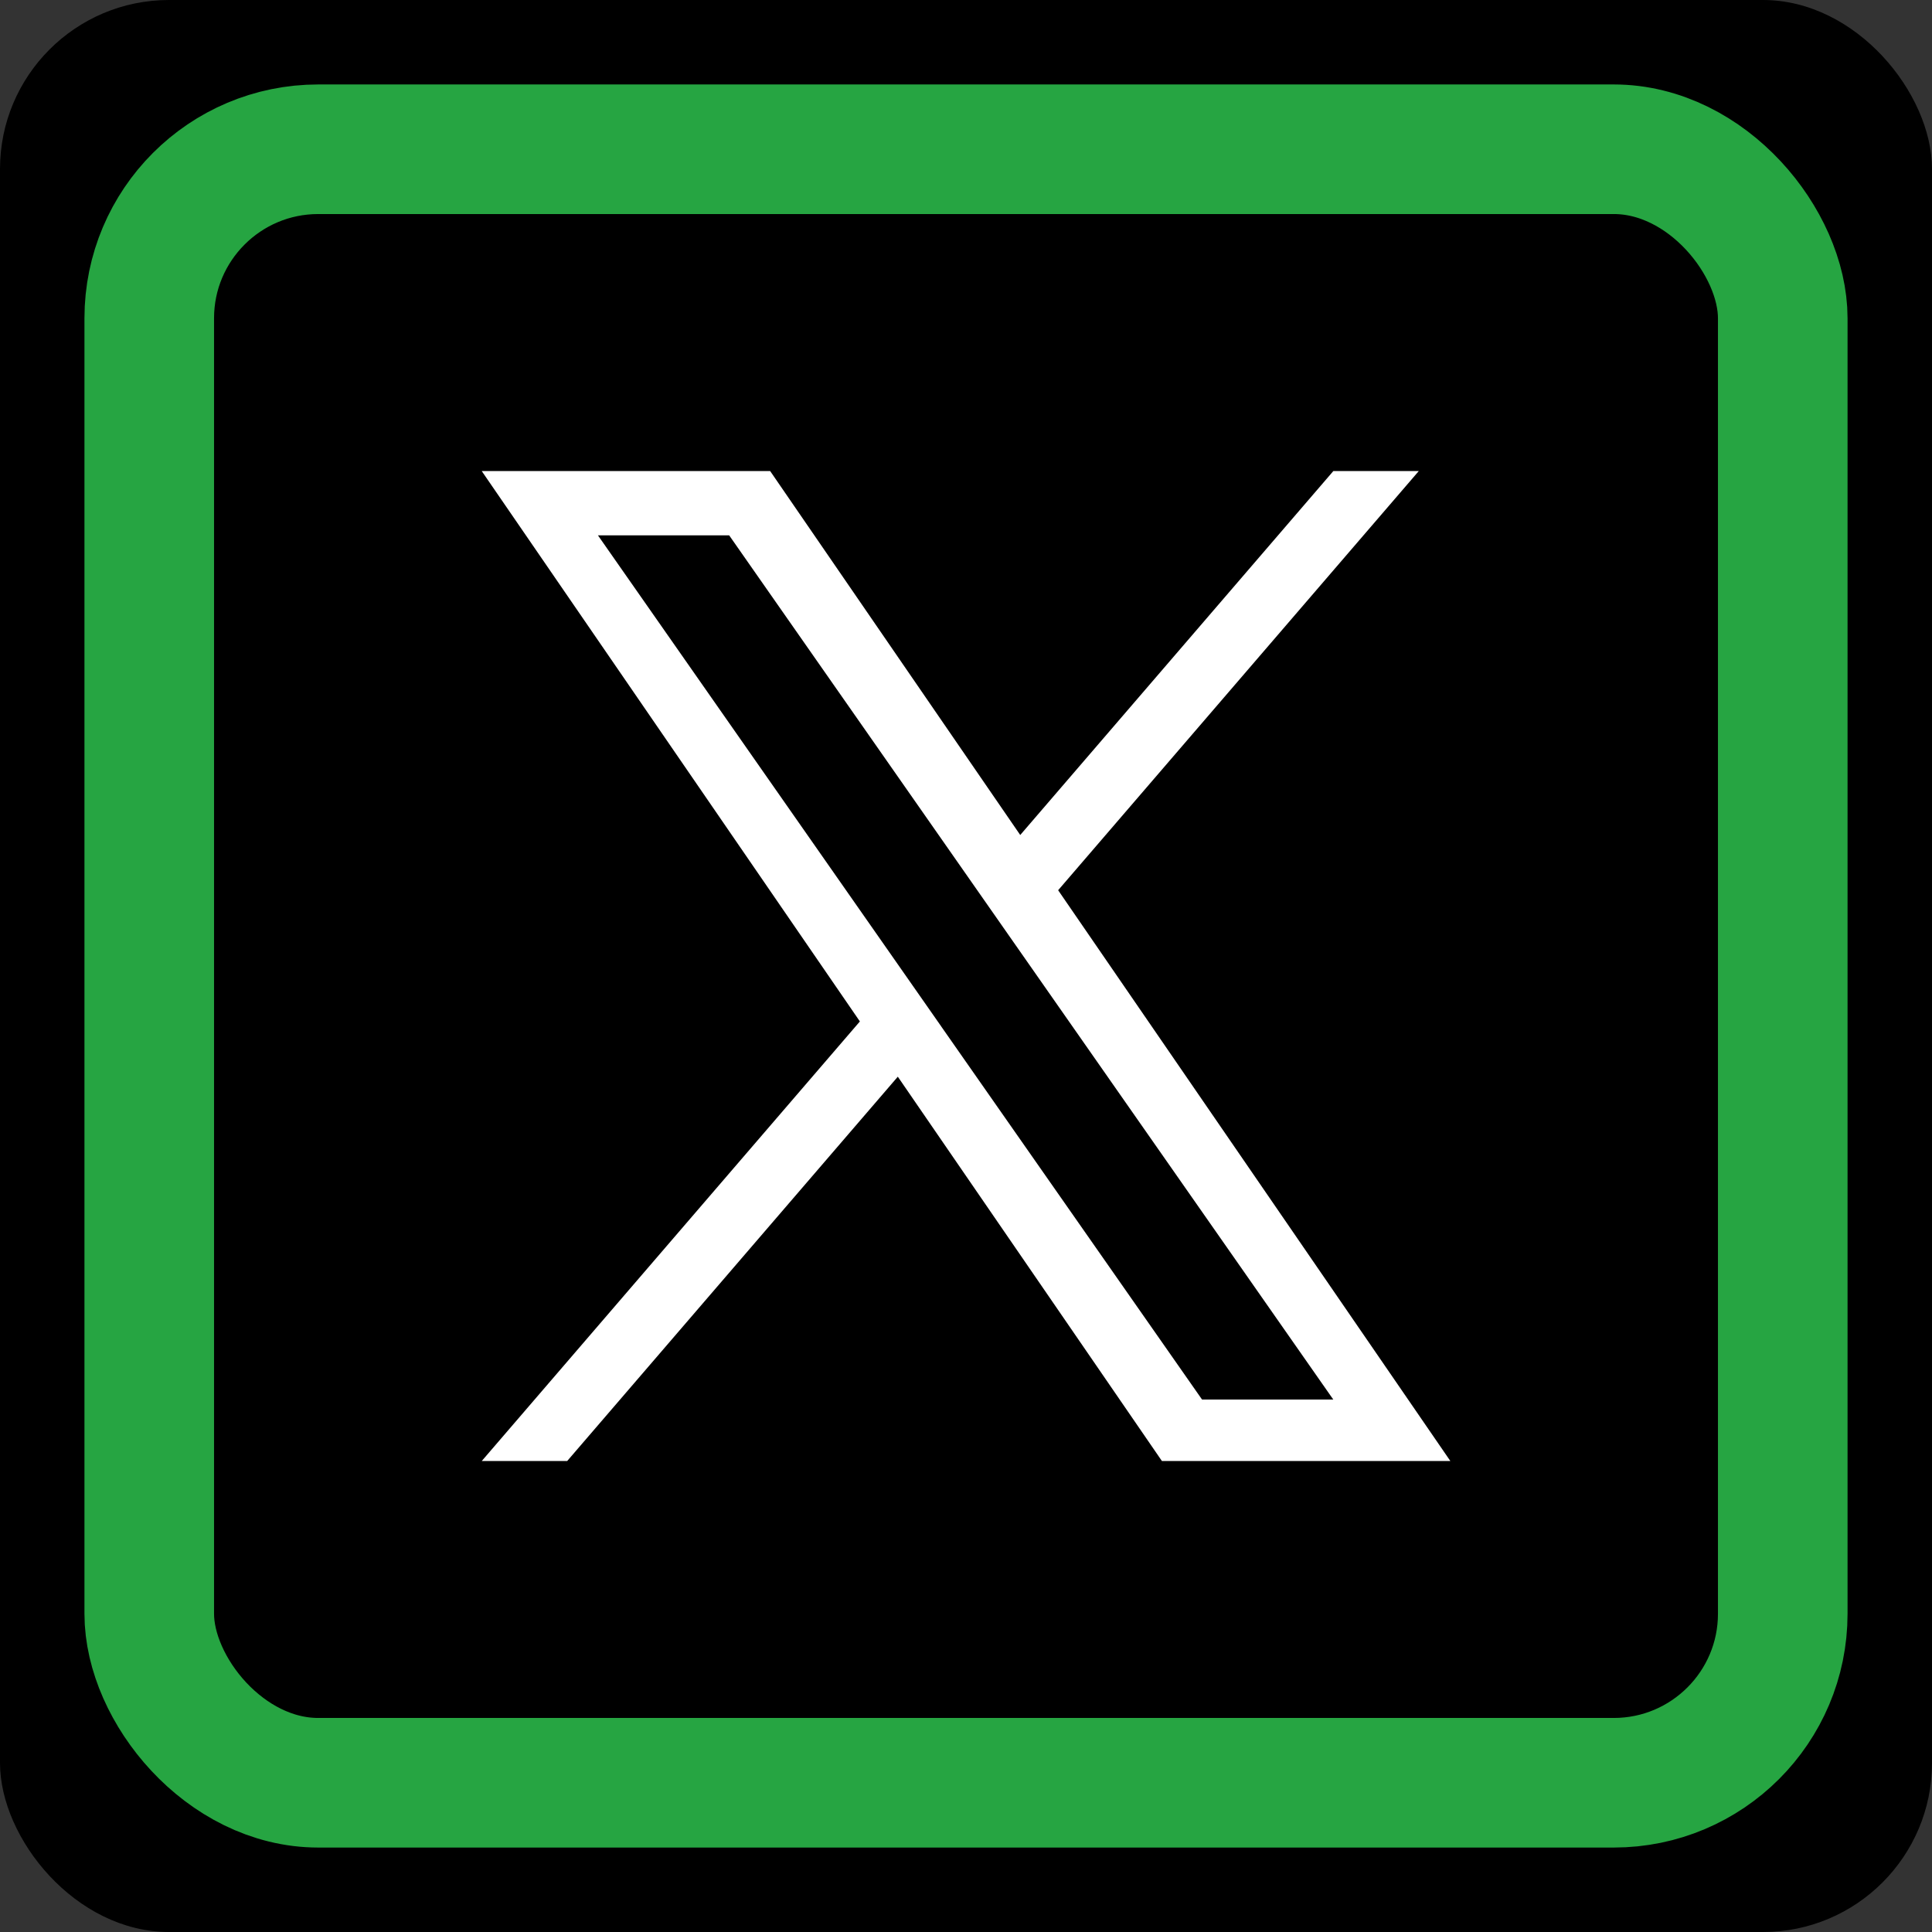 <?xml version="1.0" encoding="UTF-8"?><svg id="_レイヤー_1" xmlns="http://www.w3.org/2000/svg" width="44.725" height="44.725" viewBox="0 0 44.725 44.725"><rect x="0" y="0" width="44.725" height="44.725" fill="#333333" stroke="none"/><defs><style>.cls-1{fill:#fff;}.cls-2{fill:none;stroke:#26a542;stroke-miterlimit:10;stroke-width:3px;}</style></defs><rect width="44.725" height="44.725" rx="3.913" ry="3.913"/><rect class="cls-2" x="3.455" y="3.455" width="37.815" height="37.815" rx="3.913" ry="3.913"/><path class="cls-1" d="M24.496,20.608l8.348-9.703h-1.978l-7.248,8.425-5.789-8.425h-6.677l8.754,12.741-8.754,10.176h1.978l7.654-8.897,6.114,8.897h6.677l-9.079-13.213h0ZM21.786,23.757l-.887-1.269-7.057-10.095h3.038l5.695,8.147.887,1.269,7.403,10.59h-3.038l-6.041-8.641h0Z"/></svg>